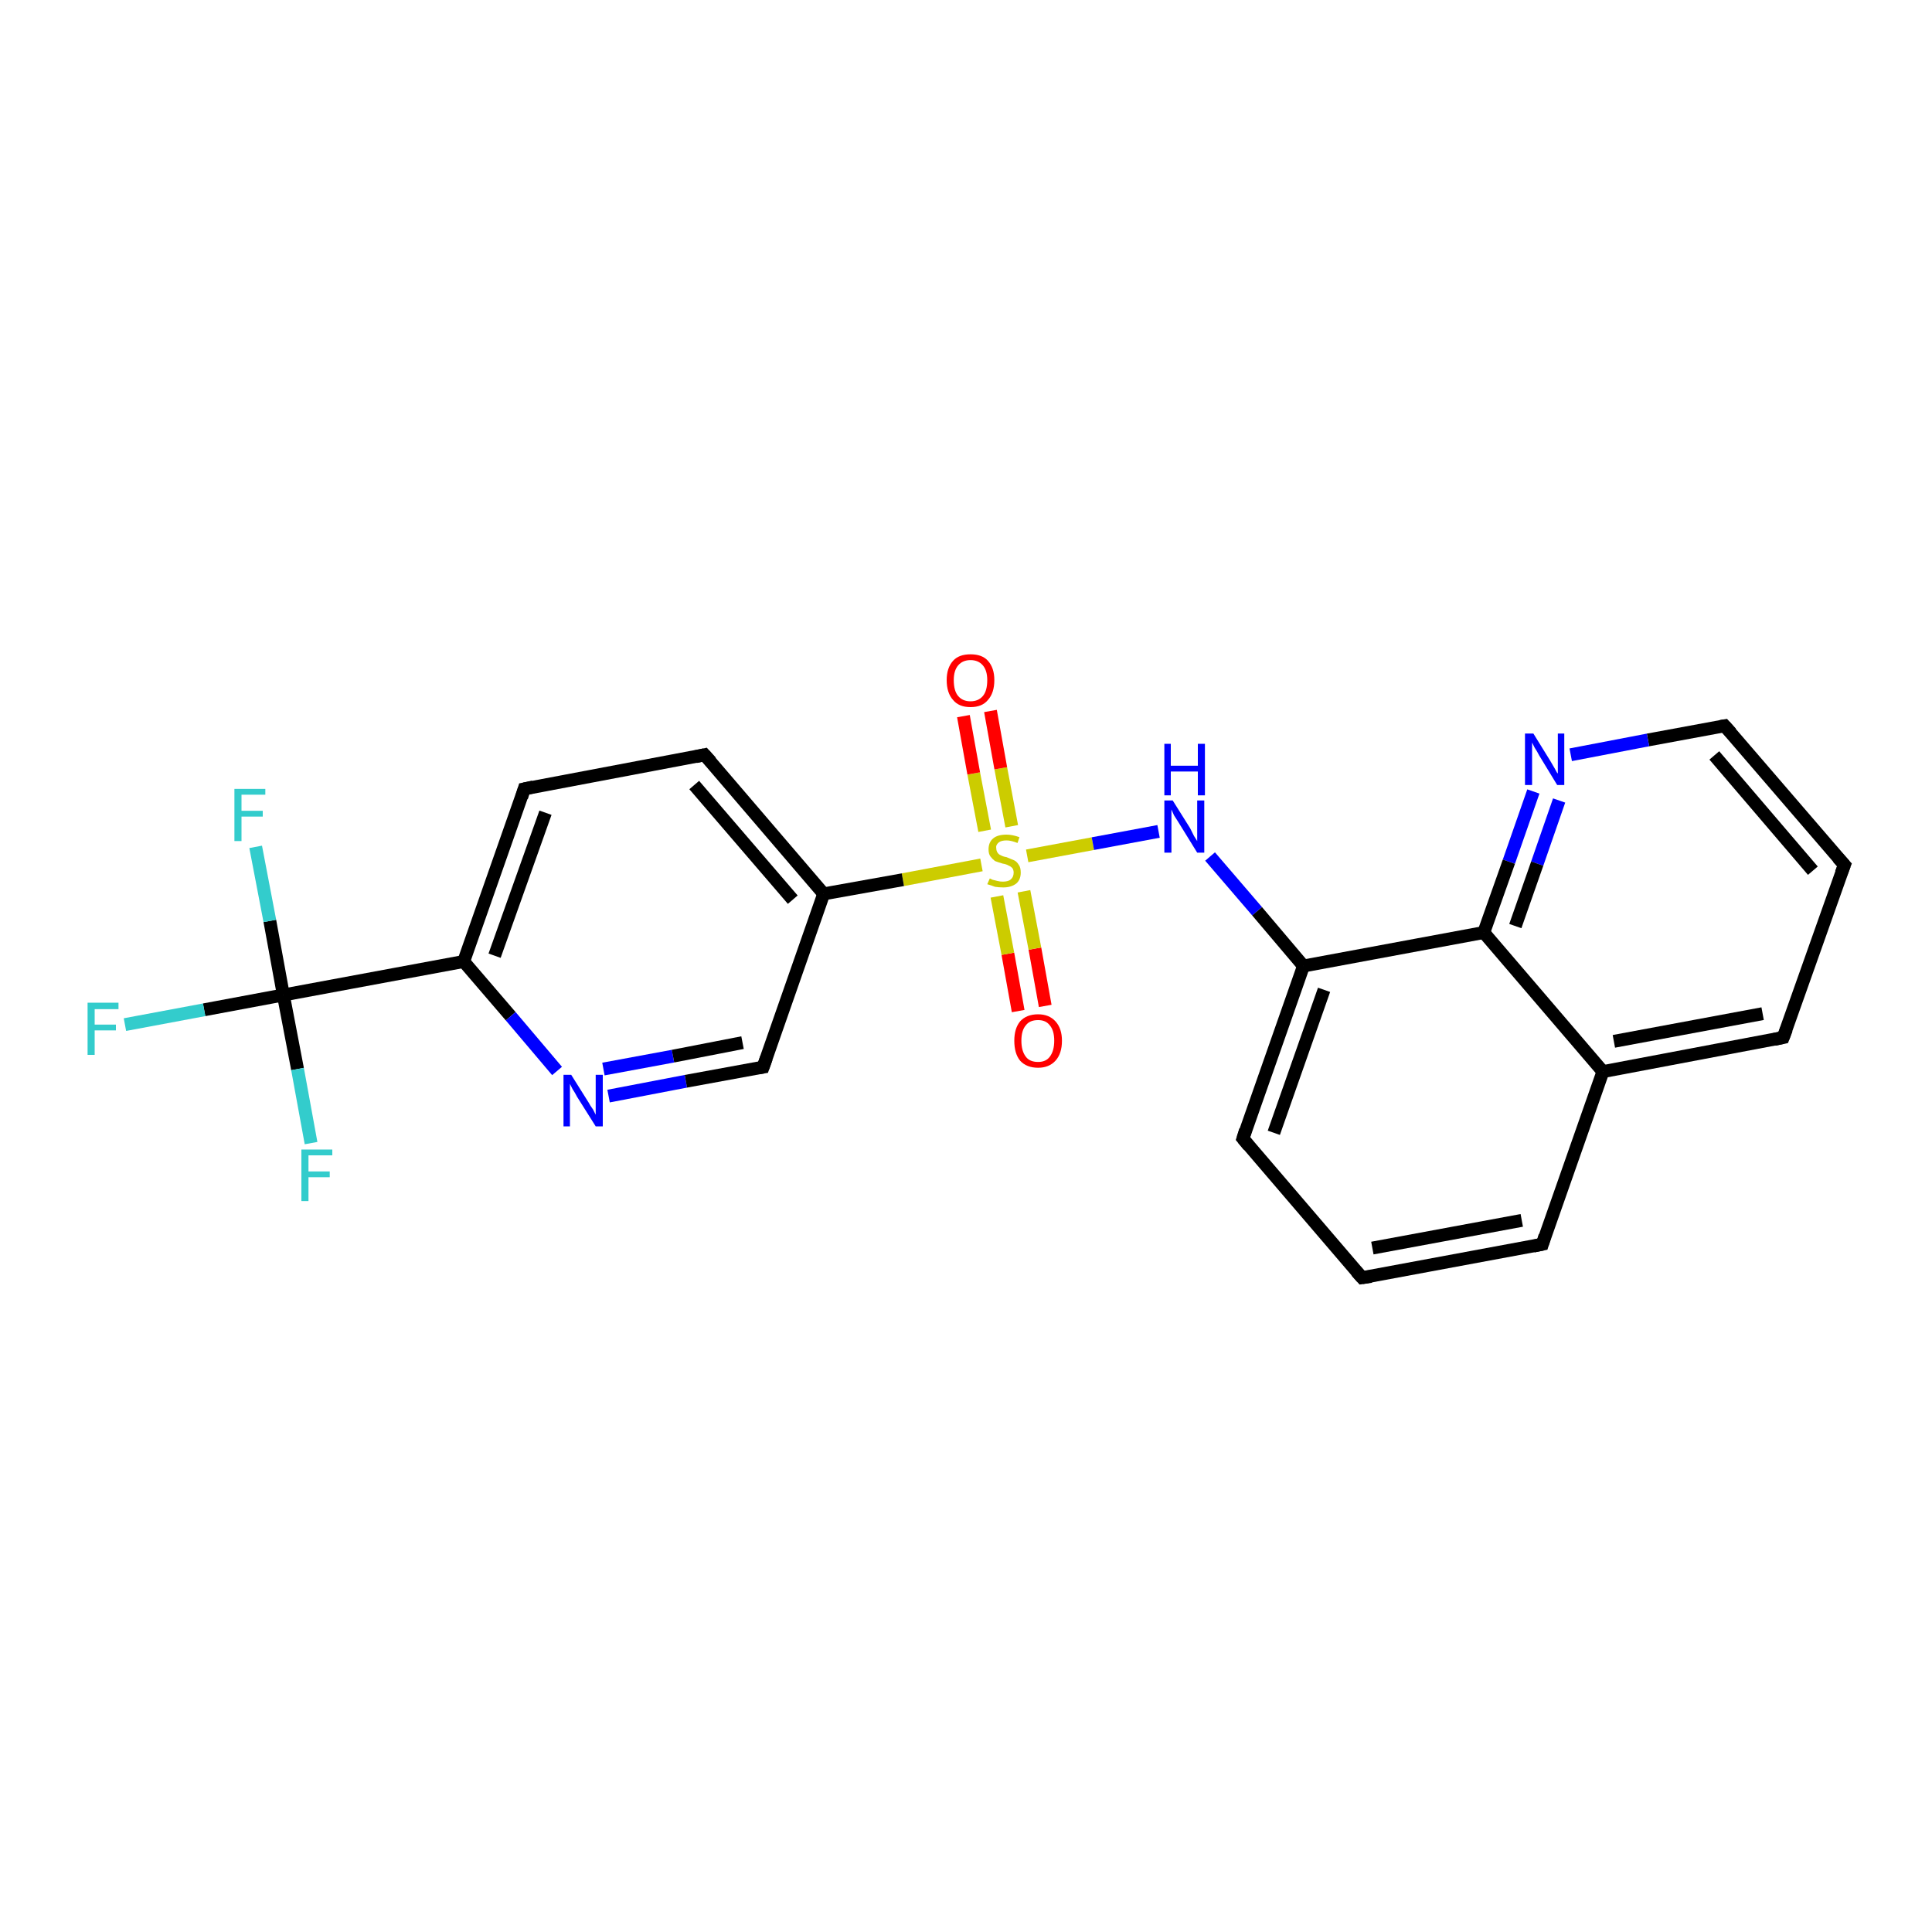 <?xml version='1.0' encoding='iso-8859-1'?>
<svg version='1.1' baseProfile='full'
              xmlns='http://www.w3.org/2000/svg'
                      xmlns:rdkit='http://www.rdkit.org/xml'
                      xmlns:xlink='http://www.w3.org/1999/xlink'
                  xml:space='preserve'
width='300px' height='300px' viewBox='0 0 300 300'>
<!-- END OF HEADER -->
<rect style='opacity:1.0;fill:#FFFFFF;stroke:none' width='300.0' height='300.0' x='0.0' y='0.0'> </rect>
<path class='bond-0 atom-0 atom-1' d='M 158.1,157.0 L 156.5,148.1' style='fill:none;fill-rule:evenodd;stroke:#FF0000;stroke-width:2.0px;stroke-linecap:butt;stroke-linejoin:miter;stroke-opacity:1' />
<path class='bond-0 atom-0 atom-1' d='M 156.5,148.1 L 154.8,139.2' style='fill:none;fill-rule:evenodd;stroke:#CCCC00;stroke-width:2.0px;stroke-linecap:butt;stroke-linejoin:miter;stroke-opacity:1' />
<path class='bond-0 atom-0 atom-1' d='M 162.3,156.2 L 160.7,147.3' style='fill:none;fill-rule:evenodd;stroke:#FF0000;stroke-width:2.0px;stroke-linecap:butt;stroke-linejoin:miter;stroke-opacity:1' />
<path class='bond-0 atom-0 atom-1' d='M 160.7,147.3 L 159.0,138.4' style='fill:none;fill-rule:evenodd;stroke:#CCCC00;stroke-width:2.0px;stroke-linecap:butt;stroke-linejoin:miter;stroke-opacity:1' />
<path class='bond-1 atom-1 atom-2' d='M 157.1,128.3 L 155.4,119.3' style='fill:none;fill-rule:evenodd;stroke:#CCCC00;stroke-width:2.0px;stroke-linecap:butt;stroke-linejoin:miter;stroke-opacity:1' />
<path class='bond-1 atom-1 atom-2' d='M 155.4,119.3 L 153.8,110.4' style='fill:none;fill-rule:evenodd;stroke:#FF0000;stroke-width:2.0px;stroke-linecap:butt;stroke-linejoin:miter;stroke-opacity:1' />
<path class='bond-1 atom-1 atom-2' d='M 152.9,129.0 L 151.2,120.1' style='fill:none;fill-rule:evenodd;stroke:#CCCC00;stroke-width:2.0px;stroke-linecap:butt;stroke-linejoin:miter;stroke-opacity:1' />
<path class='bond-1 atom-1 atom-2' d='M 151.2,120.1 L 149.6,111.2' style='fill:none;fill-rule:evenodd;stroke:#FF0000;stroke-width:2.0px;stroke-linecap:butt;stroke-linejoin:miter;stroke-opacity:1' />
<path class='bond-2 atom-1 atom-3' d='M 159.5,132.9 L 169.7,131.0' style='fill:none;fill-rule:evenodd;stroke:#CCCC00;stroke-width:2.0px;stroke-linecap:butt;stroke-linejoin:miter;stroke-opacity:1' />
<path class='bond-2 atom-1 atom-3' d='M 169.7,131.0 L 179.9,129.1' style='fill:none;fill-rule:evenodd;stroke:#0000FF;stroke-width:2.0px;stroke-linecap:butt;stroke-linejoin:miter;stroke-opacity:1' />
<path class='bond-3 atom-3 atom-4' d='M 187.9,133.0 L 195.2,141.5' style='fill:none;fill-rule:evenodd;stroke:#0000FF;stroke-width:2.0px;stroke-linecap:butt;stroke-linejoin:miter;stroke-opacity:1' />
<path class='bond-3 atom-3 atom-4' d='M 195.2,141.5 L 202.4,150.0' style='fill:none;fill-rule:evenodd;stroke:#000000;stroke-width:2.0px;stroke-linecap:butt;stroke-linejoin:miter;stroke-opacity:1' />
<path class='bond-4 atom-4 atom-5' d='M 202.4,150.0 L 193.0,176.8' style='fill:none;fill-rule:evenodd;stroke:#000000;stroke-width:2.0px;stroke-linecap:butt;stroke-linejoin:miter;stroke-opacity:1' />
<path class='bond-4 atom-4 atom-5' d='M 205.6,153.7 L 197.8,175.9' style='fill:none;fill-rule:evenodd;stroke:#000000;stroke-width:2.0px;stroke-linecap:butt;stroke-linejoin:miter;stroke-opacity:1' />
<path class='bond-5 atom-5 atom-6' d='M 193.0,176.8 L 211.5,198.4' style='fill:none;fill-rule:evenodd;stroke:#000000;stroke-width:2.0px;stroke-linecap:butt;stroke-linejoin:miter;stroke-opacity:1' />
<path class='bond-6 atom-6 atom-7' d='M 211.5,198.4 L 239.5,193.2' style='fill:none;fill-rule:evenodd;stroke:#000000;stroke-width:2.0px;stroke-linecap:butt;stroke-linejoin:miter;stroke-opacity:1' />
<path class='bond-6 atom-6 atom-7' d='M 213.1,193.8 L 236.3,189.5' style='fill:none;fill-rule:evenodd;stroke:#000000;stroke-width:2.0px;stroke-linecap:butt;stroke-linejoin:miter;stroke-opacity:1' />
<path class='bond-7 atom-7 atom-8' d='M 239.5,193.2 L 248.9,166.4' style='fill:none;fill-rule:evenodd;stroke:#000000;stroke-width:2.0px;stroke-linecap:butt;stroke-linejoin:miter;stroke-opacity:1' />
<path class='bond-8 atom-8 atom-9' d='M 248.9,166.4 L 276.9,161.1' style='fill:none;fill-rule:evenodd;stroke:#000000;stroke-width:2.0px;stroke-linecap:butt;stroke-linejoin:miter;stroke-opacity:1' />
<path class='bond-8 atom-8 atom-9' d='M 250.6,161.7 L 273.7,157.4' style='fill:none;fill-rule:evenodd;stroke:#000000;stroke-width:2.0px;stroke-linecap:butt;stroke-linejoin:miter;stroke-opacity:1' />
<path class='bond-9 atom-9 atom-10' d='M 276.9,161.1 L 286.4,134.3' style='fill:none;fill-rule:evenodd;stroke:#000000;stroke-width:2.0px;stroke-linecap:butt;stroke-linejoin:miter;stroke-opacity:1' />
<path class='bond-10 atom-10 atom-11' d='M 286.4,134.3 L 267.8,112.7' style='fill:none;fill-rule:evenodd;stroke:#000000;stroke-width:2.0px;stroke-linecap:butt;stroke-linejoin:miter;stroke-opacity:1' />
<path class='bond-10 atom-10 atom-11' d='M 281.5,135.2 L 266.2,117.3' style='fill:none;fill-rule:evenodd;stroke:#000000;stroke-width:2.0px;stroke-linecap:butt;stroke-linejoin:miter;stroke-opacity:1' />
<path class='bond-11 atom-11 atom-12' d='M 267.8,112.7 L 255.9,114.9' style='fill:none;fill-rule:evenodd;stroke:#000000;stroke-width:2.0px;stroke-linecap:butt;stroke-linejoin:miter;stroke-opacity:1' />
<path class='bond-11 atom-11 atom-12' d='M 255.9,114.9 L 243.9,117.2' style='fill:none;fill-rule:evenodd;stroke:#0000FF;stroke-width:2.0px;stroke-linecap:butt;stroke-linejoin:miter;stroke-opacity:1' />
<path class='bond-12 atom-12 atom-13' d='M 238.1,122.9 L 234.3,133.8' style='fill:none;fill-rule:evenodd;stroke:#0000FF;stroke-width:2.0px;stroke-linecap:butt;stroke-linejoin:miter;stroke-opacity:1' />
<path class='bond-12 atom-12 atom-13' d='M 234.3,133.8 L 230.4,144.8' style='fill:none;fill-rule:evenodd;stroke:#000000;stroke-width:2.0px;stroke-linecap:butt;stroke-linejoin:miter;stroke-opacity:1' />
<path class='bond-12 atom-12 atom-13' d='M 242.1,124.3 L 238.7,134.1' style='fill:none;fill-rule:evenodd;stroke:#0000FF;stroke-width:2.0px;stroke-linecap:butt;stroke-linejoin:miter;stroke-opacity:1' />
<path class='bond-12 atom-12 atom-13' d='M 238.7,134.1 L 235.3,143.8' style='fill:none;fill-rule:evenodd;stroke:#000000;stroke-width:2.0px;stroke-linecap:butt;stroke-linejoin:miter;stroke-opacity:1' />
<path class='bond-13 atom-1 atom-14' d='M 152.4,134.3 L 140.2,136.6' style='fill:none;fill-rule:evenodd;stroke:#CCCC00;stroke-width:2.0px;stroke-linecap:butt;stroke-linejoin:miter;stroke-opacity:1' />
<path class='bond-13 atom-1 atom-14' d='M 140.2,136.6 L 127.9,138.8' style='fill:none;fill-rule:evenodd;stroke:#000000;stroke-width:2.0px;stroke-linecap:butt;stroke-linejoin:miter;stroke-opacity:1' />
<path class='bond-14 atom-14 atom-15' d='M 127.9,138.8 L 109.4,117.2' style='fill:none;fill-rule:evenodd;stroke:#000000;stroke-width:2.0px;stroke-linecap:butt;stroke-linejoin:miter;stroke-opacity:1' />
<path class='bond-14 atom-14 atom-15' d='M 123.1,139.7 L 107.8,121.9' style='fill:none;fill-rule:evenodd;stroke:#000000;stroke-width:2.0px;stroke-linecap:butt;stroke-linejoin:miter;stroke-opacity:1' />
<path class='bond-15 atom-15 atom-16' d='M 109.4,117.2 L 81.4,122.5' style='fill:none;fill-rule:evenodd;stroke:#000000;stroke-width:2.0px;stroke-linecap:butt;stroke-linejoin:miter;stroke-opacity:1' />
<path class='bond-16 atom-16 atom-17' d='M 81.4,122.5 L 72.0,149.3' style='fill:none;fill-rule:evenodd;stroke:#000000;stroke-width:2.0px;stroke-linecap:butt;stroke-linejoin:miter;stroke-opacity:1' />
<path class='bond-16 atom-16 atom-17' d='M 84.7,126.2 L 76.8,148.4' style='fill:none;fill-rule:evenodd;stroke:#000000;stroke-width:2.0px;stroke-linecap:butt;stroke-linejoin:miter;stroke-opacity:1' />
<path class='bond-17 atom-17 atom-18' d='M 72.0,149.3 L 44.0,154.5' style='fill:none;fill-rule:evenodd;stroke:#000000;stroke-width:2.0px;stroke-linecap:butt;stroke-linejoin:miter;stroke-opacity:1' />
<path class='bond-18 atom-18 atom-19' d='M 44.0,154.5 L 31.7,156.8' style='fill:none;fill-rule:evenodd;stroke:#000000;stroke-width:2.0px;stroke-linecap:butt;stroke-linejoin:miter;stroke-opacity:1' />
<path class='bond-18 atom-18 atom-19' d='M 31.7,156.8 L 19.4,159.1' style='fill:none;fill-rule:evenodd;stroke:#33CCCC;stroke-width:2.0px;stroke-linecap:butt;stroke-linejoin:miter;stroke-opacity:1' />
<path class='bond-19 atom-18 atom-20' d='M 44.0,154.5 L 41.9,143.0' style='fill:none;fill-rule:evenodd;stroke:#000000;stroke-width:2.0px;stroke-linecap:butt;stroke-linejoin:miter;stroke-opacity:1' />
<path class='bond-19 atom-18 atom-20' d='M 41.9,143.0 L 39.7,131.5' style='fill:none;fill-rule:evenodd;stroke:#33CCCC;stroke-width:2.0px;stroke-linecap:butt;stroke-linejoin:miter;stroke-opacity:1' />
<path class='bond-20 atom-18 atom-21' d='M 44.0,154.5 L 46.2,166.0' style='fill:none;fill-rule:evenodd;stroke:#000000;stroke-width:2.0px;stroke-linecap:butt;stroke-linejoin:miter;stroke-opacity:1' />
<path class='bond-20 atom-18 atom-21' d='M 46.2,166.0 L 48.3,177.5' style='fill:none;fill-rule:evenodd;stroke:#33CCCC;stroke-width:2.0px;stroke-linecap:butt;stroke-linejoin:miter;stroke-opacity:1' />
<path class='bond-21 atom-17 atom-22' d='M 72.0,149.3 L 79.3,157.8' style='fill:none;fill-rule:evenodd;stroke:#000000;stroke-width:2.0px;stroke-linecap:butt;stroke-linejoin:miter;stroke-opacity:1' />
<path class='bond-21 atom-17 atom-22' d='M 79.3,157.8 L 86.5,166.3' style='fill:none;fill-rule:evenodd;stroke:#0000FF;stroke-width:2.0px;stroke-linecap:butt;stroke-linejoin:miter;stroke-opacity:1' />
<path class='bond-22 atom-22 atom-23' d='M 94.5,170.2 L 106.5,167.9' style='fill:none;fill-rule:evenodd;stroke:#0000FF;stroke-width:2.0px;stroke-linecap:butt;stroke-linejoin:miter;stroke-opacity:1' />
<path class='bond-22 atom-22 atom-23' d='M 106.5,167.9 L 118.5,165.7' style='fill:none;fill-rule:evenodd;stroke:#000000;stroke-width:2.0px;stroke-linecap:butt;stroke-linejoin:miter;stroke-opacity:1' />
<path class='bond-22 atom-22 atom-23' d='M 93.7,166.0 L 104.5,164.0' style='fill:none;fill-rule:evenodd;stroke:#0000FF;stroke-width:2.0px;stroke-linecap:butt;stroke-linejoin:miter;stroke-opacity:1' />
<path class='bond-22 atom-22 atom-23' d='M 104.5,164.0 L 115.3,161.9' style='fill:none;fill-rule:evenodd;stroke:#000000;stroke-width:2.0px;stroke-linecap:butt;stroke-linejoin:miter;stroke-opacity:1' />
<path class='bond-23 atom-13 atom-4' d='M 230.4,144.8 L 202.4,150.0' style='fill:none;fill-rule:evenodd;stroke:#000000;stroke-width:2.0px;stroke-linecap:butt;stroke-linejoin:miter;stroke-opacity:1' />
<path class='bond-24 atom-23 atom-14' d='M 118.5,165.7 L 127.9,138.8' style='fill:none;fill-rule:evenodd;stroke:#000000;stroke-width:2.0px;stroke-linecap:butt;stroke-linejoin:miter;stroke-opacity:1' />
<path class='bond-25 atom-13 atom-8' d='M 230.4,144.8 L 248.9,166.4' style='fill:none;fill-rule:evenodd;stroke:#000000;stroke-width:2.0px;stroke-linecap:butt;stroke-linejoin:miter;stroke-opacity:1' />
<path d='M 193.4,175.5 L 193.0,176.8 L 193.9,177.9' style='fill:none;stroke:#000000;stroke-width:2.0px;stroke-linecap:butt;stroke-linejoin:miter;stroke-opacity:1;' />
<path d='M 210.6,197.4 L 211.5,198.4 L 212.9,198.2' style='fill:none;stroke:#000000;stroke-width:2.0px;stroke-linecap:butt;stroke-linejoin:miter;stroke-opacity:1;' />
<path d='M 238.1,193.5 L 239.5,193.2 L 239.9,191.9' style='fill:none;stroke:#000000;stroke-width:2.0px;stroke-linecap:butt;stroke-linejoin:miter;stroke-opacity:1;' />
<path d='M 275.5,161.4 L 276.9,161.1 L 277.4,159.8' style='fill:none;stroke:#000000;stroke-width:2.0px;stroke-linecap:butt;stroke-linejoin:miter;stroke-opacity:1;' />
<path d='M 285.9,135.6 L 286.4,134.3 L 285.4,133.2' style='fill:none;stroke:#000000;stroke-width:2.0px;stroke-linecap:butt;stroke-linejoin:miter;stroke-opacity:1;' />
<path d='M 268.8,113.8 L 267.8,112.7 L 267.2,112.8' style='fill:none;stroke:#000000;stroke-width:2.0px;stroke-linecap:butt;stroke-linejoin:miter;stroke-opacity:1;' />
<path d='M 110.4,118.3 L 109.4,117.2 L 108.0,117.5' style='fill:none;stroke:#000000;stroke-width:2.0px;stroke-linecap:butt;stroke-linejoin:miter;stroke-opacity:1;' />
<path d='M 82.8,122.2 L 81.4,122.5 L 81.0,123.8' style='fill:none;stroke:#000000;stroke-width:2.0px;stroke-linecap:butt;stroke-linejoin:miter;stroke-opacity:1;' />
<path d='M 117.9,165.8 L 118.5,165.7 L 119.0,164.3' style='fill:none;stroke:#000000;stroke-width:2.0px;stroke-linecap:butt;stroke-linejoin:miter;stroke-opacity:1;' />
<path class='atom-0' d='M 157.5 161.6
Q 157.5 159.7, 158.4 158.6
Q 159.4 157.5, 161.2 157.5
Q 162.9 157.5, 163.9 158.6
Q 164.9 159.7, 164.9 161.6
Q 164.9 163.6, 163.9 164.7
Q 162.9 165.8, 161.2 165.8
Q 159.4 165.8, 158.4 164.7
Q 157.5 163.6, 157.5 161.6
M 161.2 164.9
Q 162.4 164.9, 163.0 164.1
Q 163.7 163.2, 163.7 161.6
Q 163.7 160.0, 163.0 159.2
Q 162.4 158.4, 161.2 158.4
Q 159.9 158.4, 159.3 159.2
Q 158.6 160.0, 158.6 161.6
Q 158.6 163.2, 159.3 164.1
Q 159.9 164.9, 161.2 164.9
' fill='#FF0000'/>
<path class='atom-1' d='M 153.7 136.4
Q 153.7 136.4, 154.1 136.6
Q 154.5 136.7, 154.9 136.8
Q 155.3 136.9, 155.7 136.9
Q 156.5 136.9, 156.9 136.6
Q 157.4 136.2, 157.4 135.5
Q 157.4 135.1, 157.2 134.8
Q 156.9 134.5, 156.6 134.4
Q 156.3 134.2, 155.7 134.1
Q 155.0 133.9, 154.5 133.7
Q 154.1 133.4, 153.8 133.0
Q 153.5 132.6, 153.5 131.9
Q 153.5 130.8, 154.2 130.2
Q 154.9 129.6, 156.3 129.6
Q 157.2 129.6, 158.3 130.0
L 158.0 130.9
Q 157.0 130.5, 156.3 130.5
Q 155.5 130.5, 155.1 130.8
Q 154.6 131.2, 154.7 131.7
Q 154.7 132.1, 154.9 132.4
Q 155.1 132.7, 155.4 132.8
Q 155.7 133.0, 156.3 133.1
Q 157.0 133.4, 157.5 133.6
Q 157.9 133.8, 158.2 134.3
Q 158.5 134.7, 158.5 135.5
Q 158.5 136.6, 157.8 137.2
Q 157.0 137.8, 155.8 137.8
Q 155.1 137.8, 154.5 137.7
Q 154.0 137.5, 153.3 137.3
L 153.7 136.4
' fill='#CCCC00'/>
<path class='atom-2' d='M 147.0 105.6
Q 147.0 103.7, 148.0 102.6
Q 148.9 101.6, 150.7 101.6
Q 152.5 101.6, 153.4 102.6
Q 154.4 103.7, 154.4 105.6
Q 154.4 107.6, 153.4 108.7
Q 152.5 109.8, 150.7 109.8
Q 148.9 109.8, 148.0 108.7
Q 147.0 107.6, 147.0 105.6
M 150.7 108.9
Q 151.9 108.9, 152.6 108.1
Q 153.3 107.3, 153.3 105.6
Q 153.3 104.1, 152.6 103.3
Q 151.9 102.5, 150.7 102.5
Q 149.5 102.5, 148.8 103.3
Q 148.1 104.1, 148.1 105.6
Q 148.1 107.3, 148.8 108.1
Q 149.5 108.9, 150.7 108.9
' fill='#FF0000'/>
<path class='atom-3' d='M 182.1 124.3
L 184.8 128.6
Q 185.0 129.0, 185.4 129.8
Q 185.9 130.6, 185.9 130.6
L 185.9 124.3
L 187.0 124.3
L 187.0 132.4
L 185.9 132.4
L 183.0 127.7
Q 182.7 127.2, 182.3 126.6
Q 182.0 125.9, 181.9 125.7
L 181.9 132.4
L 180.8 132.4
L 180.8 124.3
L 182.1 124.3
' fill='#0000FF'/>
<path class='atom-3' d='M 180.8 115.5
L 181.8 115.5
L 181.8 118.9
L 186.0 118.9
L 186.0 115.5
L 187.1 115.5
L 187.1 123.5
L 186.0 123.5
L 186.0 119.8
L 181.8 119.8
L 181.8 123.5
L 180.8 123.5
L 180.8 115.5
' fill='#0000FF'/>
<path class='atom-12' d='M 238.1 113.9
L 240.7 118.1
Q 241.0 118.6, 241.4 119.3
Q 241.8 120.1, 241.9 120.1
L 241.9 113.9
L 242.9 113.9
L 242.9 121.9
L 241.8 121.9
L 239.0 117.3
Q 238.7 116.7, 238.3 116.1
Q 238.0 115.5, 237.9 115.3
L 237.9 121.9
L 236.8 121.9
L 236.8 113.9
L 238.1 113.9
' fill='#0000FF'/>
<path class='atom-19' d='M 13.6 155.7
L 18.4 155.7
L 18.4 156.7
L 14.7 156.7
L 14.7 159.1
L 18.0 159.1
L 18.0 160.0
L 14.7 160.0
L 14.7 163.8
L 13.6 163.8
L 13.6 155.7
' fill='#33CCCC'/>
<path class='atom-20' d='M 36.4 122.5
L 41.2 122.5
L 41.2 123.4
L 37.5 123.4
L 37.5 125.9
L 40.8 125.9
L 40.8 126.8
L 37.5 126.8
L 37.5 130.6
L 36.4 130.6
L 36.4 122.5
' fill='#33CCCC'/>
<path class='atom-21' d='M 46.8 178.5
L 51.6 178.5
L 51.6 179.4
L 47.9 179.4
L 47.9 181.9
L 51.2 181.9
L 51.2 182.8
L 47.9 182.8
L 47.9 186.5
L 46.8 186.5
L 46.8 178.5
' fill='#33CCCC'/>
<path class='atom-22' d='M 88.7 166.9
L 91.4 171.2
Q 91.6 171.6, 92.1 172.3
Q 92.5 173.1, 92.5 173.1
L 92.5 166.9
L 93.6 166.9
L 93.6 174.9
L 92.5 174.9
L 89.6 170.3
Q 89.3 169.7, 88.9 169.1
Q 88.6 168.5, 88.5 168.3
L 88.5 174.9
L 87.5 174.9
L 87.5 166.9
L 88.7 166.9
' fill='#0000FF'/>
</svg>
